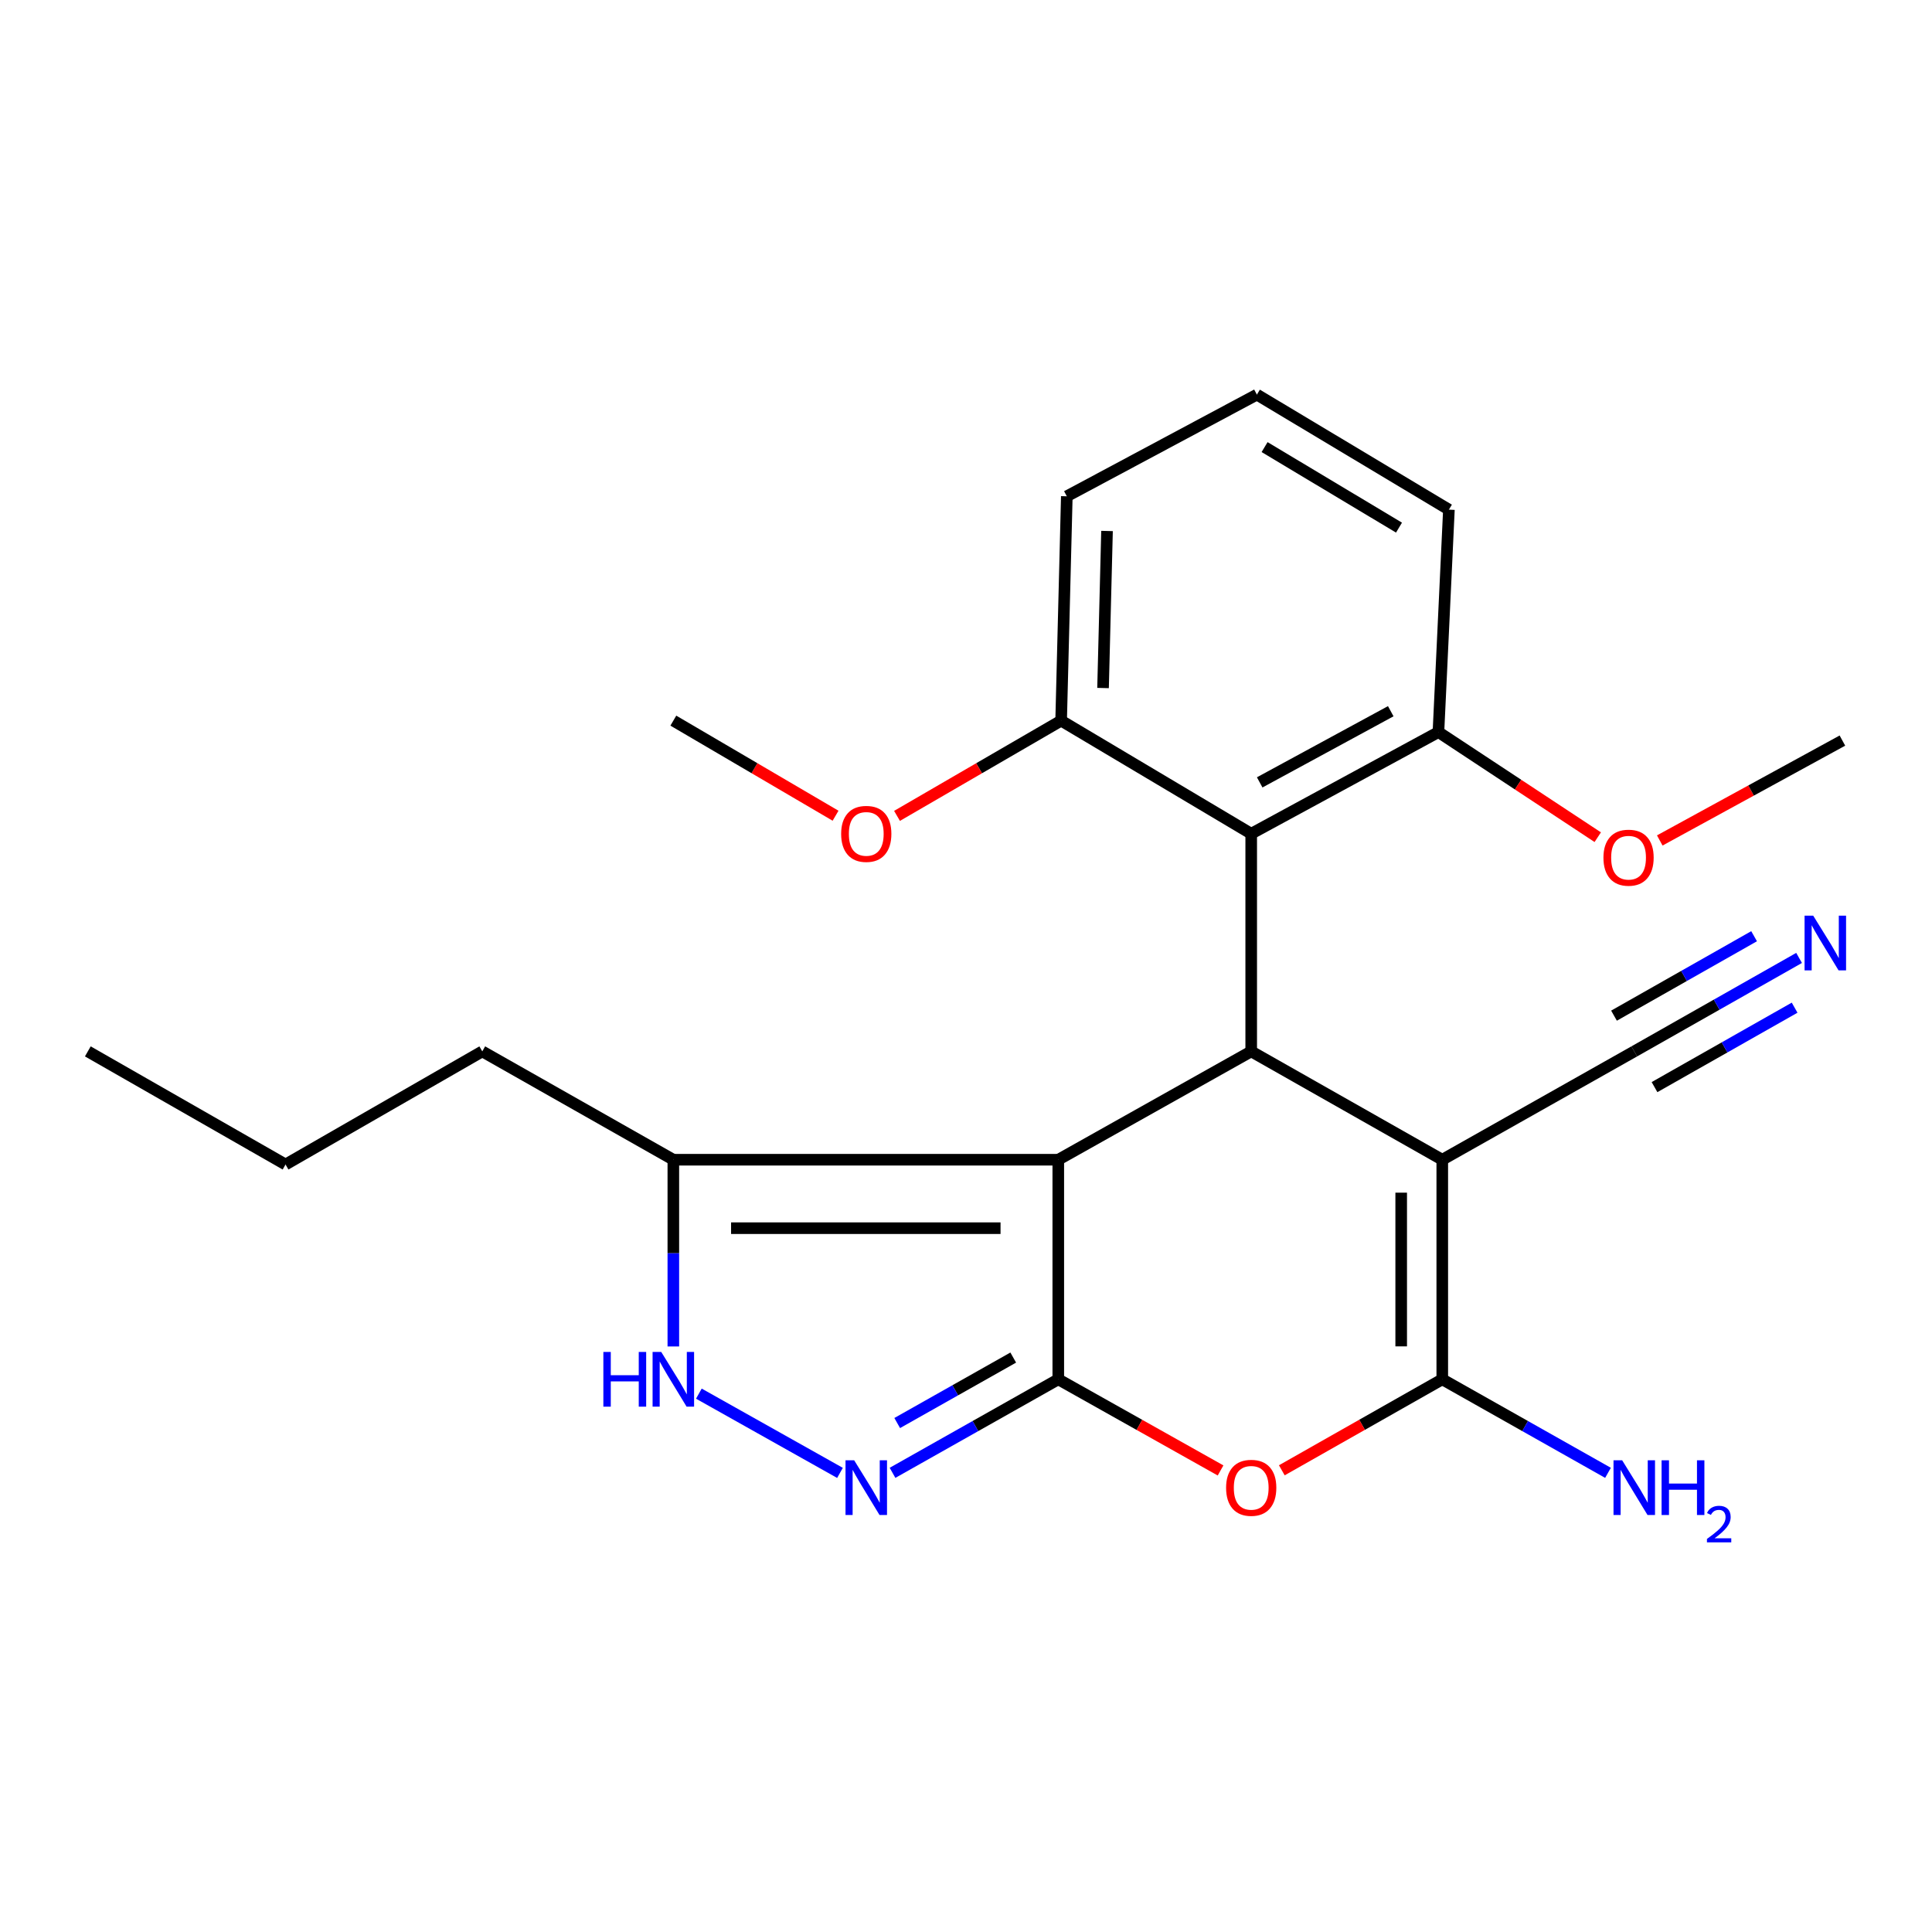 <?xml version='1.0' encoding='iso-8859-1'?>
<svg version='1.1' baseProfile='full'
              xmlns='http://www.w3.org/2000/svg'
                      xmlns:rdkit='http://www.rdkit.org/xml'
                      xmlns:xlink='http://www.w3.org/1999/xlink'
                  xml:space='preserve'
width='1000px' height='1000px' viewBox='0 0 1000 1000'>
<!-- END OF HEADER -->
<rect style='opacity:1.0;fill:#FFFFFF;stroke:none' width='1000' height='1000' x='0' y='0'> </rect>
<path class='bond-0' d='M 547.765,713.929 L 547.765,600.274' style='fill:none;fill-rule:evenodd;stroke:#000000;stroke-width:6px;stroke-linecap:butt;stroke-linejoin:miter;stroke-opacity:1' />
<path class='bond-4' d='M 547.765,713.929 L 589.763,737.513' style='fill:none;fill-rule:evenodd;stroke:#000000;stroke-width:6px;stroke-linecap:butt;stroke-linejoin:miter;stroke-opacity:1' />
<path class='bond-4' d='M 589.763,737.513 L 631.761,761.098' style='fill:none;fill-rule:evenodd;stroke:#FF0000;stroke-width:6px;stroke-linecap:butt;stroke-linejoin:miter;stroke-opacity:1' />
<path class='bond-5' d='M 547.765,713.929 L 504.867,738.133' style='fill:none;fill-rule:evenodd;stroke:#000000;stroke-width:6px;stroke-linecap:butt;stroke-linejoin:miter;stroke-opacity:1' />
<path class='bond-5' d='M 504.867,738.133 L 461.97,762.336' style='fill:none;fill-rule:evenodd;stroke:#0000FF;stroke-width:6px;stroke-linecap:butt;stroke-linejoin:miter;stroke-opacity:1' />
<path class='bond-5' d='M 524.448,702.674 L 494.42,719.617' style='fill:none;fill-rule:evenodd;stroke:#000000;stroke-width:6px;stroke-linecap:butt;stroke-linejoin:miter;stroke-opacity:1' />
<path class='bond-5' d='M 494.42,719.617 L 464.392,736.56' style='fill:none;fill-rule:evenodd;stroke:#0000FF;stroke-width:6px;stroke-linecap:butt;stroke-linejoin:miter;stroke-opacity:1' />
<path class='bond-2' d='M 547.765,600.274 L 647.624,544.197' style='fill:none;fill-rule:evenodd;stroke:#000000;stroke-width:6px;stroke-linecap:butt;stroke-linejoin:miter;stroke-opacity:1' />
<path class='bond-8' d='M 547.765,600.274 L 348.518,600.274' style='fill:none;fill-rule:evenodd;stroke:#000000;stroke-width:6px;stroke-linecap:butt;stroke-linejoin:miter;stroke-opacity:1' />
<path class='bond-8' d='M 517.877,635.706 L 378.405,635.706' style='fill:none;fill-rule:evenodd;stroke:#000000;stroke-width:6px;stroke-linecap:butt;stroke-linejoin:miter;stroke-opacity:1' />
<path class='bond-1' d='M 746.515,600.274 L 746.515,713.929' style='fill:none;fill-rule:evenodd;stroke:#000000;stroke-width:6px;stroke-linecap:butt;stroke-linejoin:miter;stroke-opacity:1' />
<path class='bond-1' d='M 725.256,617.322 L 725.256,696.881' style='fill:none;fill-rule:evenodd;stroke:#000000;stroke-width:6px;stroke-linecap:butt;stroke-linejoin:miter;stroke-opacity:1' />
<path class='bond-9' d='M 746.515,600.274 L 845.891,544.197' style='fill:none;fill-rule:evenodd;stroke:#000000;stroke-width:6px;stroke-linecap:butt;stroke-linejoin:miter;stroke-opacity:1' />
<path class='bond-25' d='M 746.515,600.274 L 647.624,544.197' style='fill:none;fill-rule:evenodd;stroke:#000000;stroke-width:6px;stroke-linecap:butt;stroke-linejoin:miter;stroke-opacity:1' />
<path class='bond-6' d='M 647.624,544.197 L 647.624,431.534' style='fill:none;fill-rule:evenodd;stroke:#000000;stroke-width:6px;stroke-linecap:butt;stroke-linejoin:miter;stroke-opacity:1' />
<path class='bond-3' d='M 746.515,713.929 L 704.991,737.476' style='fill:none;fill-rule:evenodd;stroke:#000000;stroke-width:6px;stroke-linecap:butt;stroke-linejoin:miter;stroke-opacity:1' />
<path class='bond-3' d='M 704.991,737.476 L 663.466,761.023' style='fill:none;fill-rule:evenodd;stroke:#FF0000;stroke-width:6px;stroke-linecap:butt;stroke-linejoin:miter;stroke-opacity:1' />
<path class='bond-13' d='M 746.515,713.929 L 789.407,738.132' style='fill:none;fill-rule:evenodd;stroke:#000000;stroke-width:6px;stroke-linecap:butt;stroke-linejoin:miter;stroke-opacity:1' />
<path class='bond-13' d='M 789.407,738.132 L 832.298,762.336' style='fill:none;fill-rule:evenodd;stroke:#0000FF;stroke-width:6px;stroke-linecap:butt;stroke-linejoin:miter;stroke-opacity:1' />
<path class='bond-7' d='M 434.774,762.367 L 361.731,721.349' style='fill:none;fill-rule:evenodd;stroke:#0000FF;stroke-width:6px;stroke-linecap:butt;stroke-linejoin:miter;stroke-opacity:1' />
<path class='bond-11' d='M 647.624,431.534 L 744.531,378.918' style='fill:none;fill-rule:evenodd;stroke:#000000;stroke-width:6px;stroke-linecap:butt;stroke-linejoin:miter;stroke-opacity:1' />
<path class='bond-11' d='M 652.016,404.959 L 719.851,368.127' style='fill:none;fill-rule:evenodd;stroke:#000000;stroke-width:6px;stroke-linecap:butt;stroke-linejoin:miter;stroke-opacity:1' />
<path class='bond-12' d='M 647.624,431.534 L 549.241,373' style='fill:none;fill-rule:evenodd;stroke:#000000;stroke-width:6px;stroke-linecap:butt;stroke-linejoin:miter;stroke-opacity:1' />
<path class='bond-24' d='M 348.518,696.927 L 348.518,648.601' style='fill:none;fill-rule:evenodd;stroke:#0000FF;stroke-width:6px;stroke-linecap:butt;stroke-linejoin:miter;stroke-opacity:1' />
<path class='bond-24' d='M 348.518,648.601 L 348.518,600.274' style='fill:none;fill-rule:evenodd;stroke:#000000;stroke-width:6px;stroke-linecap:butt;stroke-linejoin:miter;stroke-opacity:1' />
<path class='bond-16' d='M 348.518,600.274 L 249.626,544.197' style='fill:none;fill-rule:evenodd;stroke:#000000;stroke-width:6px;stroke-linecap:butt;stroke-linejoin:miter;stroke-opacity:1' />
<path class='bond-10' d='M 845.891,544.197 L 888.545,520.009' style='fill:none;fill-rule:evenodd;stroke:#000000;stroke-width:6px;stroke-linecap:butt;stroke-linejoin:miter;stroke-opacity:1' />
<path class='bond-10' d='M 888.545,520.009 L 931.2,495.821' style='fill:none;fill-rule:evenodd;stroke:#0000FF;stroke-width:6px;stroke-linecap:butt;stroke-linejoin:miter;stroke-opacity:1' />
<path class='bond-10' d='M 856.377,562.69 L 892.634,542.13' style='fill:none;fill-rule:evenodd;stroke:#000000;stroke-width:6px;stroke-linecap:butt;stroke-linejoin:miter;stroke-opacity:1' />
<path class='bond-10' d='M 892.634,542.13 L 928.89,521.571' style='fill:none;fill-rule:evenodd;stroke:#0000FF;stroke-width:6px;stroke-linecap:butt;stroke-linejoin:miter;stroke-opacity:1' />
<path class='bond-10' d='M 835.404,525.704 L 871.66,505.144' style='fill:none;fill-rule:evenodd;stroke:#000000;stroke-width:6px;stroke-linecap:butt;stroke-linejoin:miter;stroke-opacity:1' />
<path class='bond-10' d='M 871.66,505.144 L 907.917,484.585' style='fill:none;fill-rule:evenodd;stroke:#0000FF;stroke-width:6px;stroke-linecap:butt;stroke-linejoin:miter;stroke-opacity:1' />
<path class='bond-15' d='M 744.531,378.918 L 785.761,406.124' style='fill:none;fill-rule:evenodd;stroke:#000000;stroke-width:6px;stroke-linecap:butt;stroke-linejoin:miter;stroke-opacity:1' />
<path class='bond-15' d='M 785.761,406.124 L 826.991,433.33' style='fill:none;fill-rule:evenodd;stroke:#FF0000;stroke-width:6px;stroke-linecap:butt;stroke-linejoin:miter;stroke-opacity:1' />
<path class='bond-18' d='M 744.531,378.918 L 749.952,263.787' style='fill:none;fill-rule:evenodd;stroke:#000000;stroke-width:6px;stroke-linecap:butt;stroke-linejoin:miter;stroke-opacity:1' />
<path class='bond-14' d='M 549.241,373 L 506.767,397.649' style='fill:none;fill-rule:evenodd;stroke:#000000;stroke-width:6px;stroke-linecap:butt;stroke-linejoin:miter;stroke-opacity:1' />
<path class='bond-14' d='M 506.767,397.649 L 464.293,422.298' style='fill:none;fill-rule:evenodd;stroke:#FF0000;stroke-width:6px;stroke-linecap:butt;stroke-linejoin:miter;stroke-opacity:1' />
<path class='bond-19' d='M 549.241,373 L 552.182,256.877' style='fill:none;fill-rule:evenodd;stroke:#000000;stroke-width:6px;stroke-linecap:butt;stroke-linejoin:miter;stroke-opacity:1' />
<path class='bond-19' d='M 570.934,356.12 L 572.993,274.834' style='fill:none;fill-rule:evenodd;stroke:#000000;stroke-width:6px;stroke-linecap:butt;stroke-linejoin:miter;stroke-opacity:1' />
<path class='bond-20' d='M 432.484,422.218 L 390.501,397.609' style='fill:none;fill-rule:evenodd;stroke:#FF0000;stroke-width:6px;stroke-linecap:butt;stroke-linejoin:miter;stroke-opacity:1' />
<path class='bond-20' d='M 390.501,397.609 L 348.518,373' style='fill:none;fill-rule:evenodd;stroke:#000000;stroke-width:6px;stroke-linecap:butt;stroke-linejoin:miter;stroke-opacity:1' />
<path class='bond-21' d='M 859.092,435.019 L 906.36,409.171' style='fill:none;fill-rule:evenodd;stroke:#FF0000;stroke-width:6px;stroke-linecap:butt;stroke-linejoin:miter;stroke-opacity:1' />
<path class='bond-21' d='M 906.36,409.171 L 953.628,383.323' style='fill:none;fill-rule:evenodd;stroke:#000000;stroke-width:6px;stroke-linecap:butt;stroke-linejoin:miter;stroke-opacity:1' />
<path class='bond-22' d='M 249.626,544.197 L 147.794,602.743' style='fill:none;fill-rule:evenodd;stroke:#000000;stroke-width:6px;stroke-linecap:butt;stroke-linejoin:miter;stroke-opacity:1' />
<path class='bond-17' d='M 650.565,204.249 L 552.182,256.877' style='fill:none;fill-rule:evenodd;stroke:#000000;stroke-width:6px;stroke-linecap:butt;stroke-linejoin:miter;stroke-opacity:1' />
<path class='bond-26' d='M 650.565,204.249 L 749.952,263.787' style='fill:none;fill-rule:evenodd;stroke:#000000;stroke-width:6px;stroke-linecap:butt;stroke-linejoin:miter;stroke-opacity:1' />
<path class='bond-26' d='M 654.548,231.417 L 724.119,273.093' style='fill:none;fill-rule:evenodd;stroke:#000000;stroke-width:6px;stroke-linecap:butt;stroke-linejoin:miter;stroke-opacity:1' />
<path class='bond-23' d='M 147.794,602.743 L 45.455,544.197' style='fill:none;fill-rule:evenodd;stroke:#000000;stroke-width:6px;stroke-linecap:butt;stroke-linejoin:miter;stroke-opacity:1' />
<path  class='atom-5' d='M 634.624 770.086
Q 634.624 763.286, 637.984 759.486
Q 641.344 755.686, 647.624 755.686
Q 653.904 755.686, 657.264 759.486
Q 660.624 763.286, 660.624 770.086
Q 660.624 776.966, 657.224 780.886
Q 653.824 784.766, 647.624 784.766
Q 641.384 784.766, 637.984 780.886
Q 634.624 777.006, 634.624 770.086
M 647.624 781.566
Q 651.944 781.566, 654.264 778.686
Q 656.624 775.766, 656.624 770.086
Q 656.624 764.526, 654.264 761.726
Q 651.944 758.886, 647.624 758.886
Q 643.304 758.886, 640.944 761.686
Q 638.624 764.486, 638.624 770.086
Q 638.624 775.806, 640.944 778.686
Q 643.304 781.566, 647.624 781.566
' fill='#FF0000'/>
<path  class='atom-6' d='M 442.117 755.846
L 451.397 770.846
Q 452.317 772.326, 453.797 775.006
Q 455.277 777.686, 455.357 777.846
L 455.357 755.846
L 459.117 755.846
L 459.117 784.166
L 455.237 784.166
L 445.277 767.766
Q 444.117 765.846, 442.877 763.646
Q 441.677 761.446, 441.317 760.766
L 441.317 784.166
L 437.637 784.166
L 437.637 755.846
L 442.117 755.846
' fill='#0000FF'/>
<path  class='atom-8' d='M 312.298 699.769
L 316.138 699.769
L 316.138 711.809
L 330.618 711.809
L 330.618 699.769
L 334.458 699.769
L 334.458 728.089
L 330.618 728.089
L 330.618 715.009
L 316.138 715.009
L 316.138 728.089
L 312.298 728.089
L 312.298 699.769
' fill='#0000FF'/>
<path  class='atom-8' d='M 342.258 699.769
L 351.538 714.769
Q 352.458 716.249, 353.938 718.929
Q 355.418 721.609, 355.498 721.769
L 355.498 699.769
L 359.258 699.769
L 359.258 728.089
L 355.378 728.089
L 345.418 711.689
Q 344.258 709.769, 343.018 707.569
Q 341.818 705.369, 341.458 704.689
L 341.458 728.089
L 337.778 728.089
L 337.778 699.769
L 342.258 699.769
' fill='#0000FF'/>
<path  class='atom-11' d='M 938.522 473.96
L 947.802 488.96
Q 948.722 490.44, 950.202 493.12
Q 951.682 495.8, 951.762 495.96
L 951.762 473.96
L 955.522 473.96
L 955.522 502.28
L 951.642 502.28
L 941.682 485.88
Q 940.522 483.96, 939.282 481.76
Q 938.082 479.56, 937.722 478.88
L 937.722 502.28
L 934.042 502.28
L 934.042 473.96
L 938.522 473.96
' fill='#0000FF'/>
<path  class='atom-14' d='M 839.631 755.846
L 848.911 770.846
Q 849.831 772.326, 851.311 775.006
Q 852.791 777.686, 852.871 777.846
L 852.871 755.846
L 856.631 755.846
L 856.631 784.166
L 852.751 784.166
L 842.791 767.766
Q 841.631 765.846, 840.391 763.646
Q 839.191 761.446, 838.831 760.766
L 838.831 784.166
L 835.151 784.166
L 835.151 755.846
L 839.631 755.846
' fill='#0000FF'/>
<path  class='atom-14' d='M 860.031 755.846
L 863.871 755.846
L 863.871 767.886
L 878.351 767.886
L 878.351 755.846
L 882.191 755.846
L 882.191 784.166
L 878.351 784.166
L 878.351 771.086
L 863.871 771.086
L 863.871 784.166
L 860.031 784.166
L 860.031 755.846
' fill='#0000FF'/>
<path  class='atom-14' d='M 883.564 783.172
Q 884.25 781.404, 885.887 780.427
Q 887.524 779.424, 889.794 779.424
Q 892.619 779.424, 894.203 780.955
Q 895.787 782.486, 895.787 785.205
Q 895.787 787.977, 893.728 790.564
Q 891.695 793.152, 887.471 796.214
L 896.104 796.214
L 896.104 798.326
L 883.511 798.326
L 883.511 796.557
Q 886.996 794.076, 889.055 792.228
Q 891.14 790.38, 892.144 788.716
Q 893.147 787.053, 893.147 785.337
Q 893.147 783.542, 892.249 782.539
Q 891.352 781.536, 889.794 781.536
Q 888.289 781.536, 887.286 782.143
Q 886.283 782.75, 885.57 784.096
L 883.564 783.172
' fill='#0000FF'/>
<path  class='atom-15' d='M 435.377 431.614
Q 435.377 424.814, 438.737 421.014
Q 442.097 417.214, 448.377 417.214
Q 454.657 417.214, 458.017 421.014
Q 461.377 424.814, 461.377 431.614
Q 461.377 438.494, 457.977 442.414
Q 454.577 446.294, 448.377 446.294
Q 442.137 446.294, 438.737 442.414
Q 435.377 438.534, 435.377 431.614
M 448.377 443.094
Q 452.697 443.094, 455.017 440.214
Q 457.377 437.294, 457.377 431.614
Q 457.377 426.054, 455.017 423.254
Q 452.697 420.414, 448.377 420.414
Q 444.057 420.414, 441.697 423.214
Q 439.377 426.014, 439.377 431.614
Q 439.377 437.334, 441.697 440.214
Q 444.057 443.094, 448.377 443.094
' fill='#FF0000'/>
<path  class='atom-16' d='M 829.938 443.933
Q 829.938 437.133, 833.298 433.333
Q 836.658 429.533, 842.938 429.533
Q 849.218 429.533, 852.578 433.333
Q 855.938 437.133, 855.938 443.933
Q 855.938 450.813, 852.538 454.733
Q 849.138 458.613, 842.938 458.613
Q 836.698 458.613, 833.298 454.733
Q 829.938 450.853, 829.938 443.933
M 842.938 455.413
Q 847.258 455.413, 849.578 452.533
Q 851.938 449.613, 851.938 443.933
Q 851.938 438.373, 849.578 435.573
Q 847.258 432.733, 842.938 432.733
Q 838.618 432.733, 836.258 435.533
Q 833.938 438.333, 833.938 443.933
Q 833.938 449.653, 836.258 452.533
Q 838.618 455.413, 842.938 455.413
' fill='#FF0000'/>
</svg>
